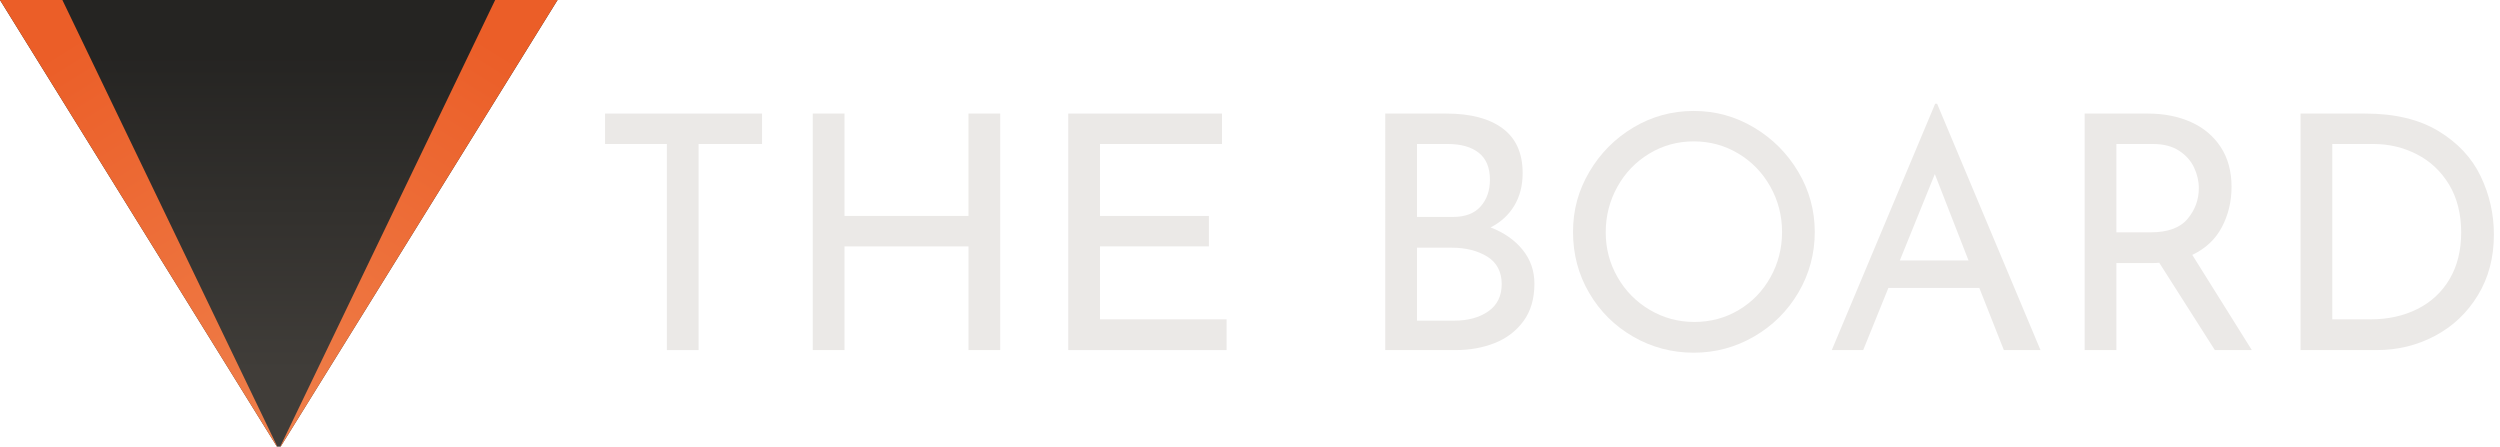 <?xml version="1.0" encoding="UTF-8"?><svg id="a" xmlns="http://www.w3.org/2000/svg" xmlns:xlink="http://www.w3.org/1999/xlink" viewBox="0 0 5731.57 1024"><defs><linearGradient id="b" x1="639.12" y1="124.23" x2="639.12" y2="849.67" gradientUnits="userSpaceOnUse"><stop offset="0" stop-color="#252422"/><stop offset="1" stop-color="#403d39"/></linearGradient><linearGradient id="c" x1="1140.62" y1="109.53" x2="636.34" y2="917.09" gradientUnits="userSpaceOnUse"><stop offset="0" stop-color="#eb5e28"/><stop offset="1" stop-color="#ef7d48"/></linearGradient><linearGradient id="d" x1="2817.04" x2="2312.77" y2="917.09" gradientTransform="translate(2954.67) rotate(-180) scale(1 -1)" xlink:href="#c"/></defs><polygon points="1278.24 0 639.12 1030.81 0 0 1278.24 0" fill="url(#b)"/><polygon points="1135.22 0 639.12 1030.81 1278.24 0 1135.22 0" fill="url(#c)"/><polygon points="143.02 0 639.12 1030.81 0 0 143.02 0" fill="url(#d)"/><rect x="1278.24" y="63.7" width="4554.22" height="896.59" fill="none"/><path d="M1747.12,260.37v69.75h-145.5v472.5h-72.75v-472.5h-141.75v-69.75h360Z" fill="#ebe9e7"/><path d="M2293.11,802.62h-72.75v-237.75h-284.25v237.75h-72.75V260.37h72.75v234.75h284.25v-234.75h72.75v542.25Z" fill="#ebe9e7"/><path d="M2801.6,260.37v69.75h-279.75v165h249.75v69.75h-249.75v167.25h290.25v70.5h-363V260.37h352.5Z" fill="#ebe9e7"/><path d="M3490.85,572.75c18,22.25,27,48.13,27,77.62,0,34.5-8.38,63.13-25.12,85.88-16.76,22.76-38.75,39.5-66,50.25-27.26,10.76-57.13,16.12-89.62,16.12h-161.25V260.37h140.25c55.5,0,98.5,11.38,129,34.12,30.49,22.76,45.75,56.88,45.75,102.38,0,28.5-6.38,53.38-19.12,74.62-12.75,21.26-30.88,37.88-54.38,49.88,31,12,55.5,29.13,73.5,51.38ZM3248.6,497.37h82.5c28,0,49.12-7.99,63.38-24,14.25-16,21.38-36.49,21.38-61.5,0-27.49-8.51-48-25.5-61.5-17-13.5-40.76-20.25-71.25-20.25h-70.5v167.25ZM3412.1,713.75c20.5-14.25,30.75-35.12,30.75-62.62s-11.13-49.5-33.38-63c-22.25-13.5-49.12-20.25-80.62-20.25h-80.25v167.25h85.5c31.5,0,57.49-7.12,78-21.38Z" fill="#ebe9e7"/><path d="M3643.84,393.87c25-42.49,58.62-76.37,100.88-101.62,42.25-25.24,88.37-37.88,138.38-37.88s95.5,12.63,138,37.88c42.49,25.25,76.37,59.13,101.62,101.62,25.24,42.5,37.88,88.5,37.88,138s-12.5,96.26-37.5,138.75c-25.01,42.5-58.88,76.12-101.62,100.88s-88.88,37.12-138.38,37.12-96.26-12.25-138.75-36.75c-42.5-24.49-76.12-57.87-100.88-100.12-24.75-42.25-37.12-88.88-37.12-139.88s12.49-95.5,37.5-138ZM3708.34,635.37c18,31.5,42.62,56.51,73.88,75,31.24,18.5,65.37,27.75,102.38,27.75s70.88-9.12,101.62-27.38c30.75-18.25,55-43.24,72.75-75,17.74-31.75,26.62-66.38,26.62-103.88s-9-72.25-27-104.25c-18-31.99-42.5-57.25-73.5-75.75-31.01-18.49-65-27.75-102-27.75s-71,9.38-102,28.12c-31.01,18.75-55.38,44.13-73.12,76.12-17.75,32-26.62,66.75-26.62,104.25s9,71.25,27,102.75Z" fill="#ebe9e7"/><path d="M4537.85,660.12h-208.5l-57.75,142.5h-72l237-564.75h4.5l237,564.75h-84l-56.25-142.5ZM4513.1,597.12l-77.25-198-80.25,198h157.5Z" fill="#ebe9e7"/><path d="M5077.84,802.62l-127.5-200.25c-4.01.5-10.01.75-18,.75h-80.25v199.5h-72.75V260.37h144.75c37,0,70,6.5,99,19.5,28.99,13.01,51.75,32.13,68.25,57.38,16.5,25.25,24.75,55.63,24.75,91.12,0,33.5-7.38,64.25-22.12,92.25-14.75,28.01-37.38,49.25-67.88,63.75l136.5,218.25h-84.75ZM5015.21,501.87c17.25-20.5,25.88-43.99,25.88-70.5,0-16-3.63-31.75-10.88-47.25-7.25-15.49-18.75-28.37-34.5-38.62-15.75-10.24-35.62-15.38-59.62-15.38h-84v202.5h78.75c39,0,67.12-10.24,84.38-30.75Z" fill="#ebe9e7"/><path d="M5274.33,260.37h148.5c67.5,0,123.38,13.38,167.62,40.12,44.25,26.75,76.5,61.25,96.75,103.5,20.25,42.26,30.38,86.88,30.38,133.88,0,52.5-12.26,98.88-36.75,139.12-24.5,40.25-57.26,71.25-98.25,93-41,21.75-85.5,32.62-133.5,32.62h-174.75V260.37ZM5434.83,732.12c40,0,75.75-7.88,107.25-23.62s56.12-38.62,73.88-68.62c17.74-30,26.62-65.74,26.62-107.25s-9.26-79-27.75-109.5c-18.5-30.49-43.12-53.62-73.88-69.38s-63.88-23.62-99.38-23.62h-94.5v402h87.75Z" fill="#ebe9e7"/></svg>
